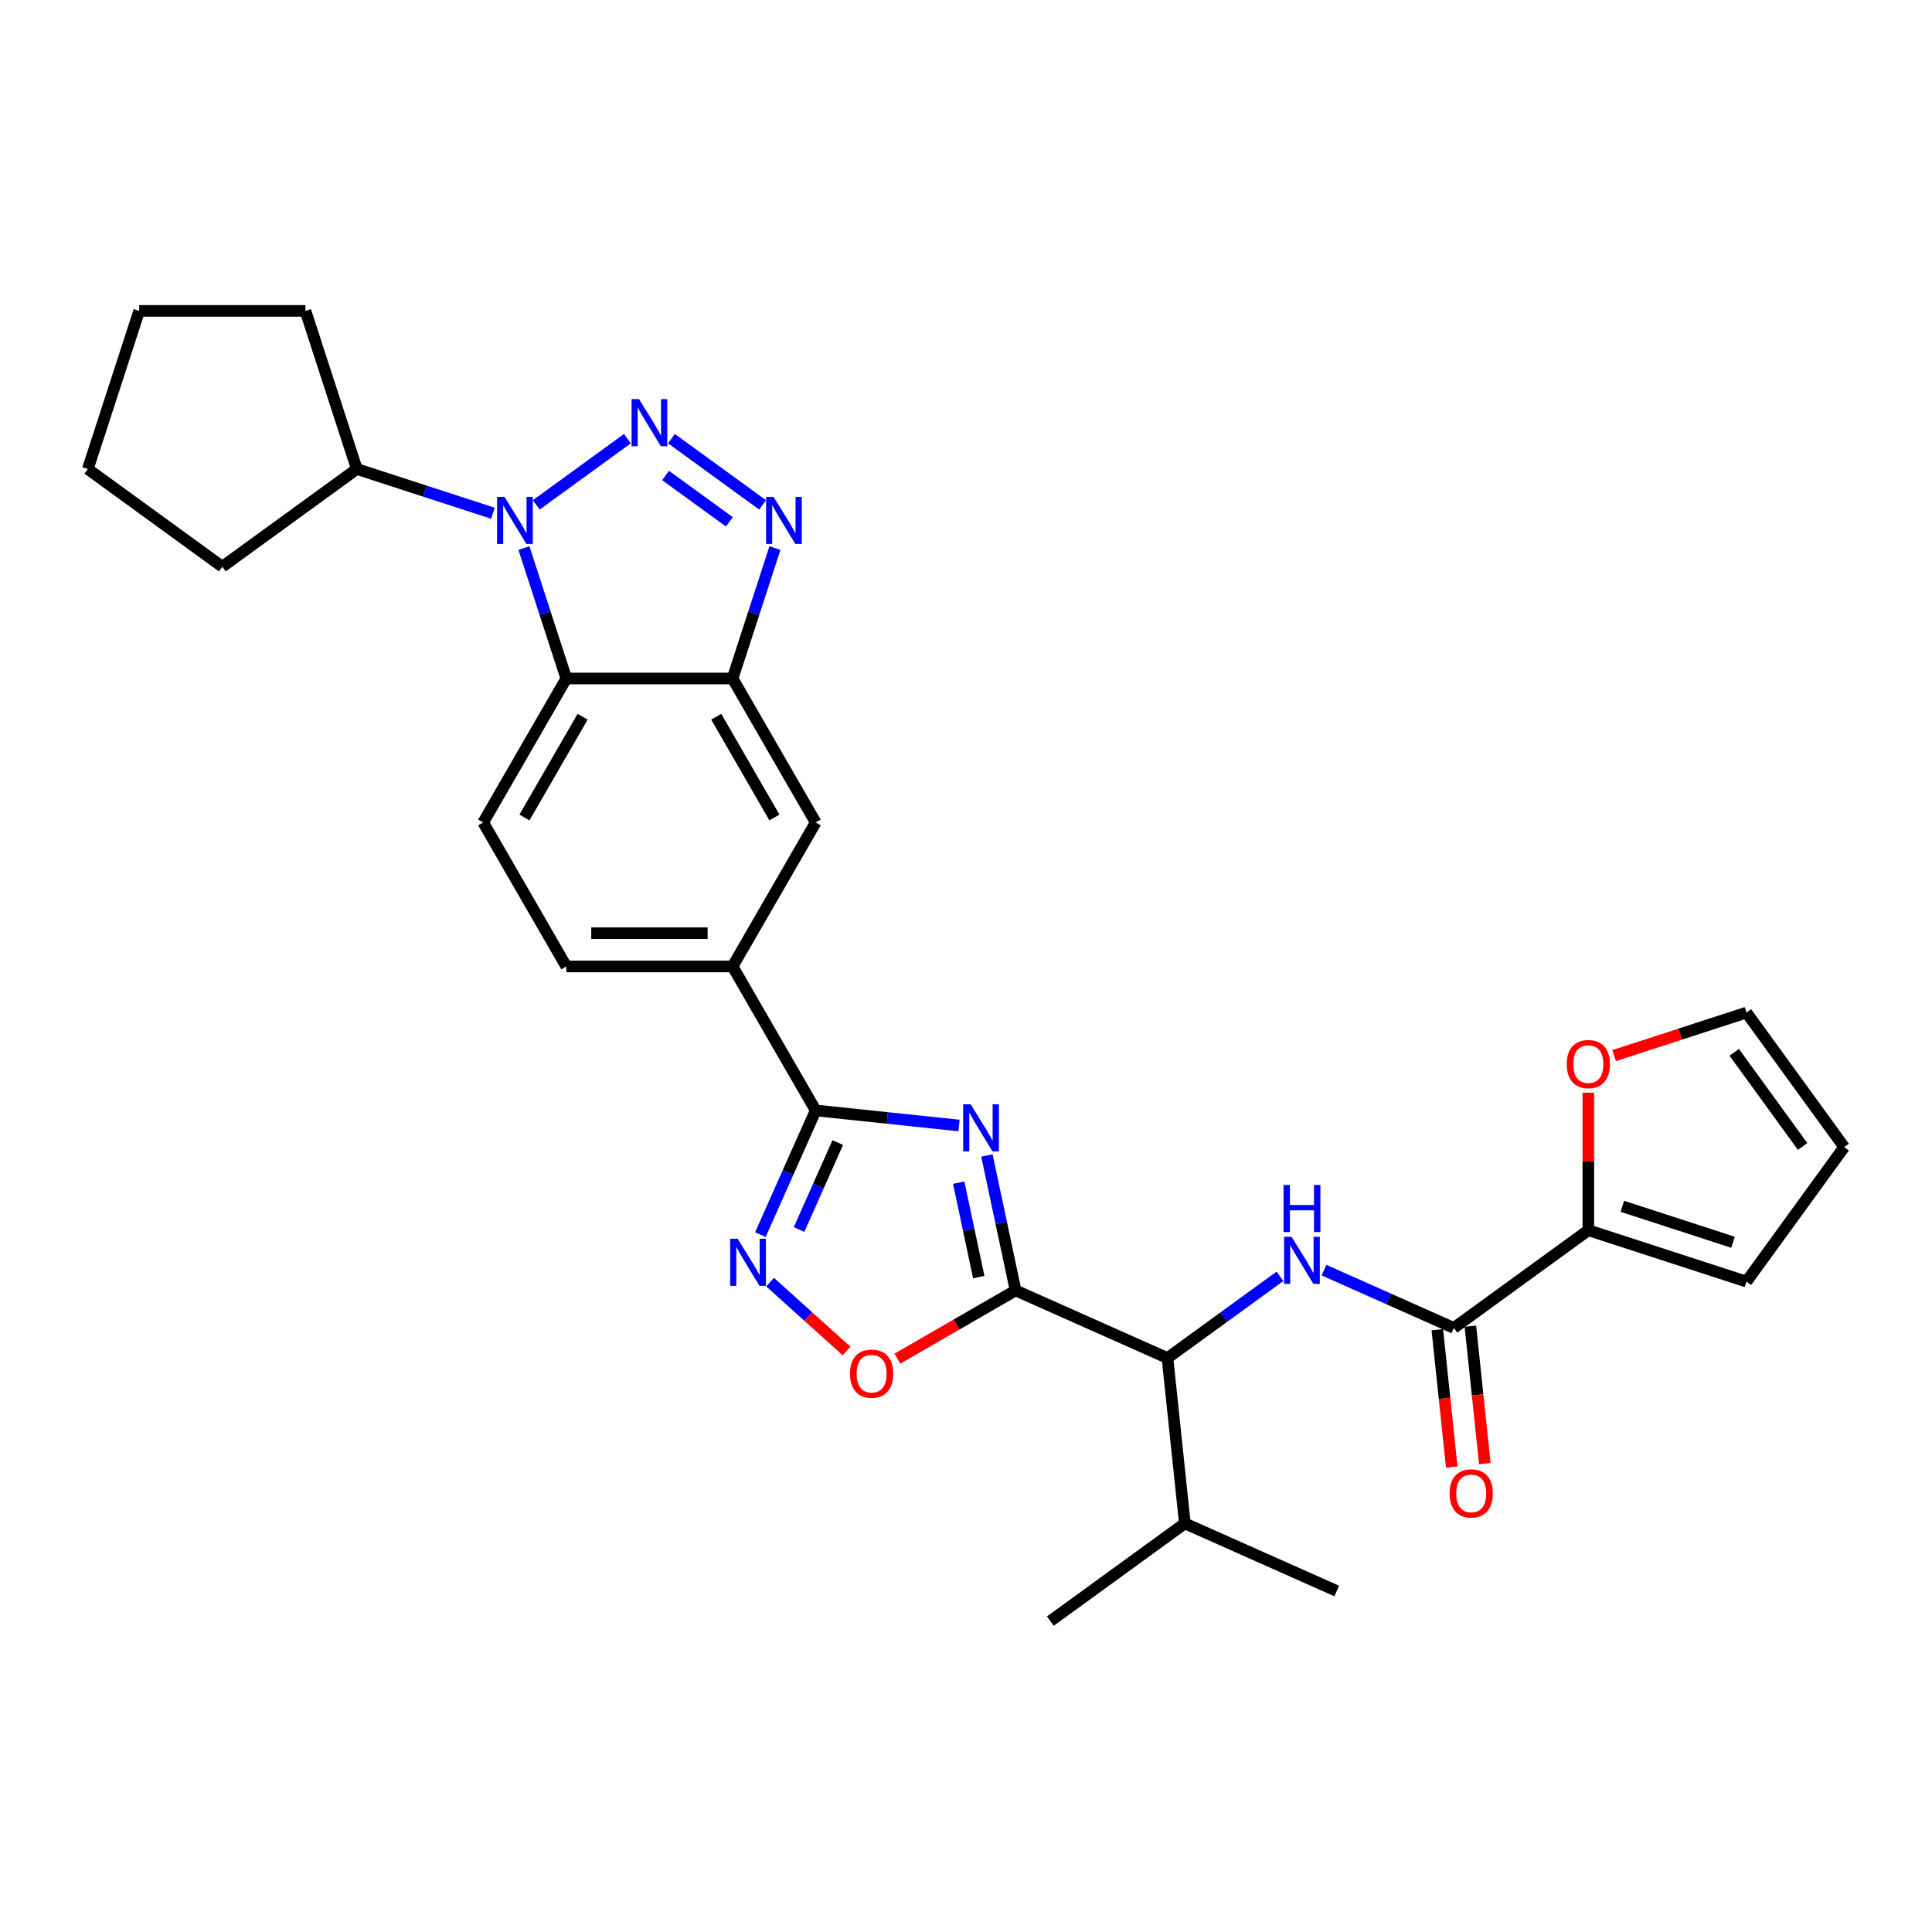 <?xml version='1.0' encoding='iso-8859-1'?>
<svg version='1.1' baseProfile='full'
              xmlns='http://www.w3.org/2000/svg'
                      xmlns:rdkit='http://www.rdkit.org/xml'
                      xmlns:xlink='http://www.w3.org/1999/xlink'
                  xml:space='preserve'
width='1000px' height='1000px' viewBox='0 0 1000 1000'>
<!-- END OF HEADER -->
<rect style='opacity:1.0;fill:#FFFFFF;stroke:none' width='1000' height='1000' x='0' y='0'> </rect>
<path class='bond-2' d='M 324.752,227.047 L 277.57,261.327' style='fill:none;fill-rule:evenodd;stroke:#0000FF;stroke-width:6px;stroke-linecap:butt;stroke-linejoin:miter;stroke-opacity:1' />
<path class='bond-3' d='M 347.539,227.047 L 394.721,261.327' style='fill:none;fill-rule:evenodd;stroke:#0000FF;stroke-width:6px;stroke-linecap:butt;stroke-linejoin:miter;stroke-opacity:1' />
<path class='bond-3' d='M 344.5,246.112 L 377.528,270.108' style='fill:none;fill-rule:evenodd;stroke:#0000FF;stroke-width:6px;stroke-linecap:butt;stroke-linejoin:miter;stroke-opacity:1' />
<path class='bond-0' d='M 496.384,582.554 L 459.29,578.655' style='fill:none;fill-rule:evenodd;stroke:#0000FF;stroke-width:6px;stroke-linecap:butt;stroke-linejoin:miter;stroke-opacity:1' />
<path class='bond-0' d='M 459.29,578.655 L 422.197,574.757' style='fill:none;fill-rule:evenodd;stroke:#000000;stroke-width:6px;stroke-linecap:butt;stroke-linejoin:miter;stroke-opacity:1' />
<path class='bond-1' d='M 510.824,598.088 L 518.246,633.005' style='fill:none;fill-rule:evenodd;stroke:#0000FF;stroke-width:6px;stroke-linecap:butt;stroke-linejoin:miter;stroke-opacity:1' />
<path class='bond-1' d='M 518.246,633.005 L 525.668,667.922' style='fill:none;fill-rule:evenodd;stroke:#000000;stroke-width:6px;stroke-linecap:butt;stroke-linejoin:miter;stroke-opacity:1' />
<path class='bond-1' d='M 496.217,612.141 L 501.412,636.583' style='fill:none;fill-rule:evenodd;stroke:#0000FF;stroke-width:6px;stroke-linecap:butt;stroke-linejoin:miter;stroke-opacity:1' />
<path class='bond-1' d='M 501.412,636.583 L 506.607,661.025' style='fill:none;fill-rule:evenodd;stroke:#000000;stroke-width:6px;stroke-linecap:butt;stroke-linejoin:miter;stroke-opacity:1' />
<path class='bond-11' d='M 525.668,667.922 L 604.28,702.923' style='fill:none;fill-rule:evenodd;stroke:#000000;stroke-width:6px;stroke-linecap:butt;stroke-linejoin:miter;stroke-opacity:1' />
<path class='bond-33' d='M 525.668,667.922 L 495.076,685.585' style='fill:none;fill-rule:evenodd;stroke:#000000;stroke-width:6px;stroke-linecap:butt;stroke-linejoin:miter;stroke-opacity:1' />
<path class='bond-33' d='M 495.076,685.585 L 464.483,703.247' style='fill:none;fill-rule:evenodd;stroke:#FF0000;stroke-width:6px;stroke-linecap:butt;stroke-linejoin:miter;stroke-opacity:1' />
<path class='bond-5' d='M 271.187,283.685 L 282.153,317.437' style='fill:none;fill-rule:evenodd;stroke:#0000FF;stroke-width:6px;stroke-linecap:butt;stroke-linejoin:miter;stroke-opacity:1' />
<path class='bond-5' d='M 282.153,317.437 L 293.12,351.188' style='fill:none;fill-rule:evenodd;stroke:#000000;stroke-width:6px;stroke-linecap:butt;stroke-linejoin:miter;stroke-opacity:1' />
<path class='bond-17' d='M 255.135,265.647 L 219.912,254.202' style='fill:none;fill-rule:evenodd;stroke:#0000FF;stroke-width:6px;stroke-linecap:butt;stroke-linejoin:miter;stroke-opacity:1' />
<path class='bond-17' d='M 219.912,254.202 L 184.689,242.757' style='fill:none;fill-rule:evenodd;stroke:#000000;stroke-width:6px;stroke-linecap:butt;stroke-linejoin:miter;stroke-opacity:1' />
<path class='bond-7' d='M 401.104,283.685 L 390.138,317.437' style='fill:none;fill-rule:evenodd;stroke:#0000FF;stroke-width:6px;stroke-linecap:butt;stroke-linejoin:miter;stroke-opacity:1' />
<path class='bond-7' d='M 390.138,317.437 L 379.171,351.188' style='fill:none;fill-rule:evenodd;stroke:#000000;stroke-width:6px;stroke-linecap:butt;stroke-linejoin:miter;stroke-opacity:1' />
<path class='bond-4' d='M 422.197,574.757 L 379.171,500.234' style='fill:none;fill-rule:evenodd;stroke:#000000;stroke-width:6px;stroke-linecap:butt;stroke-linejoin:miter;stroke-opacity:1' />
<path class='bond-6' d='M 422.197,574.757 L 407.888,606.894' style='fill:none;fill-rule:evenodd;stroke:#000000;stroke-width:6px;stroke-linecap:butt;stroke-linejoin:miter;stroke-opacity:1' />
<path class='bond-6' d='M 407.888,606.894 L 393.58,639.032' style='fill:none;fill-rule:evenodd;stroke:#0000FF;stroke-width:6px;stroke-linecap:butt;stroke-linejoin:miter;stroke-opacity:1' />
<path class='bond-6' d='M 433.627,591.398 L 423.611,613.894' style='fill:none;fill-rule:evenodd;stroke:#000000;stroke-width:6px;stroke-linecap:butt;stroke-linejoin:miter;stroke-opacity:1' />
<path class='bond-6' d='M 423.611,613.894 L 413.595,636.391' style='fill:none;fill-rule:evenodd;stroke:#0000FF;stroke-width:6px;stroke-linecap:butt;stroke-linejoin:miter;stroke-opacity:1' />
<path class='bond-15' d='M 293.12,351.188 L 250.094,425.711' style='fill:none;fill-rule:evenodd;stroke:#000000;stroke-width:6px;stroke-linecap:butt;stroke-linejoin:miter;stroke-opacity:1' />
<path class='bond-15' d='M 301.57,370.972 L 271.452,423.138' style='fill:none;fill-rule:evenodd;stroke:#000000;stroke-width:6px;stroke-linecap:butt;stroke-linejoin:miter;stroke-opacity:1' />
<path class='bond-30' d='M 293.12,351.188 L 379.171,351.188' style='fill:none;fill-rule:evenodd;stroke:#000000;stroke-width:6px;stroke-linecap:butt;stroke-linejoin:miter;stroke-opacity:1' />
<path class='bond-8' d='M 398.59,663.627 L 418.39,681.455' style='fill:none;fill-rule:evenodd;stroke:#0000FF;stroke-width:6px;stroke-linecap:butt;stroke-linejoin:miter;stroke-opacity:1' />
<path class='bond-8' d='M 418.39,681.455 L 438.191,699.284' style='fill:none;fill-rule:evenodd;stroke:#FF0000;stroke-width:6px;stroke-linecap:butt;stroke-linejoin:miter;stroke-opacity:1' />
<path class='bond-14' d='M 379.171,351.188 L 422.197,425.711' style='fill:none;fill-rule:evenodd;stroke:#000000;stroke-width:6px;stroke-linecap:butt;stroke-linejoin:miter;stroke-opacity:1' />
<path class='bond-14' d='M 370.721,370.972 L 400.839,423.138' style='fill:none;fill-rule:evenodd;stroke:#000000;stroke-width:6px;stroke-linecap:butt;stroke-linejoin:miter;stroke-opacity:1' />
<path class='bond-9' d='M 662.504,660.621 L 633.392,681.772' style='fill:none;fill-rule:evenodd;stroke:#0000FF;stroke-width:6px;stroke-linecap:butt;stroke-linejoin:miter;stroke-opacity:1' />
<path class='bond-9' d='M 633.392,681.772 L 604.28,702.923' style='fill:none;fill-rule:evenodd;stroke:#000000;stroke-width:6px;stroke-linecap:butt;stroke-linejoin:miter;stroke-opacity:1' />
<path class='bond-10' d='M 685.29,657.415 L 718.9,672.379' style='fill:none;fill-rule:evenodd;stroke:#0000FF;stroke-width:6px;stroke-linecap:butt;stroke-linejoin:miter;stroke-opacity:1' />
<path class='bond-10' d='M 718.9,672.379 L 752.509,687.343' style='fill:none;fill-rule:evenodd;stroke:#000000;stroke-width:6px;stroke-linecap:butt;stroke-linejoin:miter;stroke-opacity:1' />
<path class='bond-12' d='M 752.509,687.343 L 822.126,636.763' style='fill:none;fill-rule:evenodd;stroke:#000000;stroke-width:6px;stroke-linecap:butt;stroke-linejoin:miter;stroke-opacity:1' />
<path class='bond-18' d='M 743.951,688.243 L 747.688,723.796' style='fill:none;fill-rule:evenodd;stroke:#000000;stroke-width:6px;stroke-linecap:butt;stroke-linejoin:miter;stroke-opacity:1' />
<path class='bond-18' d='M 747.688,723.796 L 751.424,759.349' style='fill:none;fill-rule:evenodd;stroke:#FF0000;stroke-width:6px;stroke-linecap:butt;stroke-linejoin:miter;stroke-opacity:1' />
<path class='bond-18' d='M 761.067,686.444 L 764.804,721.997' style='fill:none;fill-rule:evenodd;stroke:#000000;stroke-width:6px;stroke-linecap:butt;stroke-linejoin:miter;stroke-opacity:1' />
<path class='bond-18' d='M 764.804,721.997 L 768.54,757.55' style='fill:none;fill-rule:evenodd;stroke:#FF0000;stroke-width:6px;stroke-linecap:butt;stroke-linejoin:miter;stroke-opacity:1' />
<path class='bond-23' d='M 604.28,702.923 L 613.275,788.503' style='fill:none;fill-rule:evenodd;stroke:#000000;stroke-width:6px;stroke-linecap:butt;stroke-linejoin:miter;stroke-opacity:1' />
<path class='bond-16' d='M 822.126,636.763 L 822.126,601.164' style='fill:none;fill-rule:evenodd;stroke:#000000;stroke-width:6px;stroke-linecap:butt;stroke-linejoin:miter;stroke-opacity:1' />
<path class='bond-16' d='M 822.126,601.164 L 822.126,565.564' style='fill:none;fill-rule:evenodd;stroke:#FF0000;stroke-width:6px;stroke-linecap:butt;stroke-linejoin:miter;stroke-opacity:1' />
<path class='bond-19' d='M 822.126,636.763 L 903.966,663.355' style='fill:none;fill-rule:evenodd;stroke:#000000;stroke-width:6px;stroke-linecap:butt;stroke-linejoin:miter;stroke-opacity:1' />
<path class='bond-19' d='M 839.72,624.384 L 897.008,642.998' style='fill:none;fill-rule:evenodd;stroke:#000000;stroke-width:6px;stroke-linecap:butt;stroke-linejoin:miter;stroke-opacity:1' />
<path class='bond-13' d='M 379.171,500.234 L 422.197,425.711' style='fill:none;fill-rule:evenodd;stroke:#000000;stroke-width:6px;stroke-linecap:butt;stroke-linejoin:miter;stroke-opacity:1' />
<path class='bond-32' d='M 379.171,500.234 L 293.12,500.234' style='fill:none;fill-rule:evenodd;stroke:#000000;stroke-width:6px;stroke-linecap:butt;stroke-linejoin:miter;stroke-opacity:1' />
<path class='bond-32' d='M 366.263,483.024 L 306.027,483.024' style='fill:none;fill-rule:evenodd;stroke:#000000;stroke-width:6px;stroke-linecap:butt;stroke-linejoin:miter;stroke-opacity:1' />
<path class='bond-20' d='M 250.094,425.711 L 293.12,500.234' style='fill:none;fill-rule:evenodd;stroke:#000000;stroke-width:6px;stroke-linecap:butt;stroke-linejoin:miter;stroke-opacity:1' />
<path class='bond-21' d='M 835.464,546.378 L 869.715,535.249' style='fill:none;fill-rule:evenodd;stroke:#FF0000;stroke-width:6px;stroke-linecap:butt;stroke-linejoin:miter;stroke-opacity:1' />
<path class='bond-21' d='M 869.715,535.249 L 903.966,524.121' style='fill:none;fill-rule:evenodd;stroke:#000000;stroke-width:6px;stroke-linecap:butt;stroke-linejoin:miter;stroke-opacity:1' />
<path class='bond-24' d='M 184.689,242.757 L 115.072,293.337' style='fill:none;fill-rule:evenodd;stroke:#000000;stroke-width:6px;stroke-linecap:butt;stroke-linejoin:miter;stroke-opacity:1' />
<path class='bond-25' d='M 184.689,242.757 L 158.097,160.918' style='fill:none;fill-rule:evenodd;stroke:#000000;stroke-width:6px;stroke-linecap:butt;stroke-linejoin:miter;stroke-opacity:1' />
<path class='bond-22' d='M 903.966,663.355 L 954.545,593.738' style='fill:none;fill-rule:evenodd;stroke:#000000;stroke-width:6px;stroke-linecap:butt;stroke-linejoin:miter;stroke-opacity:1' />
<path class='bond-34' d='M 903.966,524.121 L 954.545,593.738' style='fill:none;fill-rule:evenodd;stroke:#000000;stroke-width:6px;stroke-linecap:butt;stroke-linejoin:miter;stroke-opacity:1' />
<path class='bond-34' d='M 897.629,544.679 L 933.035,593.411' style='fill:none;fill-rule:evenodd;stroke:#000000;stroke-width:6px;stroke-linecap:butt;stroke-linejoin:miter;stroke-opacity:1' />
<path class='bond-26' d='M 613.275,788.503 L 691.887,823.503' style='fill:none;fill-rule:evenodd;stroke:#000000;stroke-width:6px;stroke-linecap:butt;stroke-linejoin:miter;stroke-opacity:1' />
<path class='bond-27' d='M 613.275,788.503 L 543.658,839.082' style='fill:none;fill-rule:evenodd;stroke:#000000;stroke-width:6px;stroke-linecap:butt;stroke-linejoin:miter;stroke-opacity:1' />
<path class='bond-28' d='M 115.072,293.337 L 45.455,242.757' style='fill:none;fill-rule:evenodd;stroke:#000000;stroke-width:6px;stroke-linecap:butt;stroke-linejoin:miter;stroke-opacity:1' />
<path class='bond-29' d='M 158.097,160.918 L 72.046,160.918' style='fill:none;fill-rule:evenodd;stroke:#000000;stroke-width:6px;stroke-linecap:butt;stroke-linejoin:miter;stroke-opacity:1' />
<path class='bond-31' d='M 45.455,242.757 L 72.046,160.918' style='fill:none;fill-rule:evenodd;stroke:#000000;stroke-width:6px;stroke-linecap:butt;stroke-linejoin:miter;stroke-opacity:1' />
<path  class='atom-0' d='M 330.759 206.584
L 338.744 219.492
Q 339.536 220.765, 340.809 223.071
Q 342.083 225.378, 342.152 225.515
L 342.152 206.584
L 345.387 206.584
L 345.387 230.954
L 342.049 230.954
L 333.478 216.841
Q 332.48 215.189, 331.413 213.296
Q 330.38 211.403, 330.07 210.818
L 330.07 230.954
L 326.904 230.954
L 326.904 206.584
L 330.759 206.584
' fill='#0000FF'/>
<path  class='atom-1' d='M 502.39 571.567
L 510.376 584.474
Q 511.167 585.748, 512.441 588.054
Q 513.714 590.36, 513.783 590.498
L 513.783 571.567
L 517.019 571.567
L 517.019 595.936
L 513.68 595.936
L 505.109 581.824
Q 504.111 580.172, 503.044 578.279
Q 502.011 576.385, 501.702 575.8
L 501.702 595.936
L 498.535 595.936
L 498.535 571.567
L 502.39 571.567
' fill='#0000FF'/>
<path  class='atom-3' d='M 261.142 257.164
L 269.127 270.072
Q 269.919 271.345, 271.192 273.651
Q 272.466 275.957, 272.535 276.095
L 272.535 257.164
L 275.77 257.164
L 275.77 281.534
L 272.432 281.534
L 263.861 267.421
Q 262.863 265.769, 261.796 263.876
Q 260.763 261.983, 260.453 261.398
L 260.453 281.534
L 257.287 281.534
L 257.287 257.164
L 261.142 257.164
' fill='#0000FF'/>
<path  class='atom-4' d='M 400.376 257.164
L 408.361 270.072
Q 409.153 271.345, 410.427 273.651
Q 411.7 275.957, 411.769 276.095
L 411.769 257.164
L 415.004 257.164
L 415.004 281.534
L 411.666 281.534
L 403.095 267.421
Q 402.097 265.769, 401.03 263.876
Q 399.997 261.983, 399.687 261.398
L 399.687 281.534
L 396.521 281.534
L 396.521 257.164
L 400.376 257.164
' fill='#0000FF'/>
<path  class='atom-7' d='M 381.81 641.184
L 389.795 654.091
Q 390.587 655.365, 391.861 657.671
Q 393.134 659.977, 393.203 660.115
L 393.203 641.184
L 396.439 641.184
L 396.439 665.553
L 393.1 665.553
L 384.529 651.441
Q 383.531 649.789, 382.464 647.896
Q 381.431 646.002, 381.121 645.417
L 381.121 665.553
L 377.955 665.553
L 377.955 641.184
L 381.81 641.184
' fill='#0000FF'/>
<path  class='atom-9' d='M 439.959 711.017
Q 439.959 705.165, 442.85 701.896
Q 445.741 698.626, 451.145 698.626
Q 456.549 698.626, 459.441 701.896
Q 462.332 705.165, 462.332 711.017
Q 462.332 716.937, 459.406 720.311
Q 456.481 723.649, 451.145 723.649
Q 445.776 723.649, 442.85 720.311
Q 439.959 716.972, 439.959 711.017
M 451.145 720.896
Q 454.863 720.896, 456.859 718.417
Q 458.89 715.905, 458.89 711.017
Q 458.89 706.232, 456.859 703.823
Q 454.863 701.379, 451.145 701.379
Q 447.428 701.379, 445.397 703.789
Q 443.401 706.198, 443.401 711.017
Q 443.401 715.939, 445.397 718.417
Q 447.428 720.896, 451.145 720.896
' fill='#FF0000'/>
<path  class='atom-10' d='M 668.51 640.158
L 676.496 653.066
Q 677.287 654.339, 678.561 656.645
Q 679.835 658.952, 679.903 659.089
L 679.903 640.158
L 683.139 640.158
L 683.139 664.528
L 679.8 664.528
L 671.229 650.415
Q 670.231 648.763, 669.164 646.87
Q 668.132 644.977, 667.822 644.392
L 667.822 664.528
L 664.655 664.528
L 664.655 640.158
L 668.51 640.158
' fill='#0000FF'/>
<path  class='atom-10' d='M 664.362 613.351
L 667.667 613.351
L 667.667 623.712
L 680.127 623.712
L 680.127 613.351
L 683.431 613.351
L 683.431 637.721
L 680.127 637.721
L 680.127 626.466
L 667.667 626.466
L 667.667 637.721
L 664.362 637.721
L 664.362 613.351
' fill='#0000FF'/>
<path  class='atom-17' d='M 810.939 550.781
Q 810.939 544.929, 813.831 541.659
Q 816.722 538.389, 822.126 538.389
Q 827.53 538.389, 830.421 541.659
Q 833.313 544.929, 833.313 550.781
Q 833.313 556.701, 830.387 560.074
Q 827.461 563.413, 822.126 563.413
Q 816.756 563.413, 813.831 560.074
Q 810.939 556.736, 810.939 550.781
M 822.126 560.66
Q 825.843 560.66, 827.84 558.181
Q 829.871 555.669, 829.871 550.781
Q 829.871 545.996, 827.84 543.587
Q 825.843 541.143, 822.126 541.143
Q 818.409 541.143, 816.378 543.553
Q 814.381 545.962, 814.381 550.781
Q 814.381 555.703, 816.378 558.181
Q 818.409 560.66, 822.126 560.66
' fill='#FF0000'/>
<path  class='atom-19' d='M 750.317 772.992
Q 750.317 767.141, 753.208 763.871
Q 756.1 760.601, 761.504 760.601
Q 766.908 760.601, 769.799 763.871
Q 772.69 767.141, 772.69 772.992
Q 772.69 778.912, 769.765 782.286
Q 766.839 785.624, 761.504 785.624
Q 756.134 785.624, 753.208 782.286
Q 750.317 778.947, 750.317 772.992
M 761.504 782.871
Q 765.221 782.871, 767.218 780.392
Q 769.248 777.88, 769.248 772.992
Q 769.248 768.208, 767.218 765.798
Q 765.221 763.354, 761.504 763.354
Q 757.786 763.354, 755.755 765.764
Q 753.759 768.173, 753.759 772.992
Q 753.759 777.914, 755.755 780.392
Q 757.786 782.871, 761.504 782.871
' fill='#FF0000'/>
</svg>

